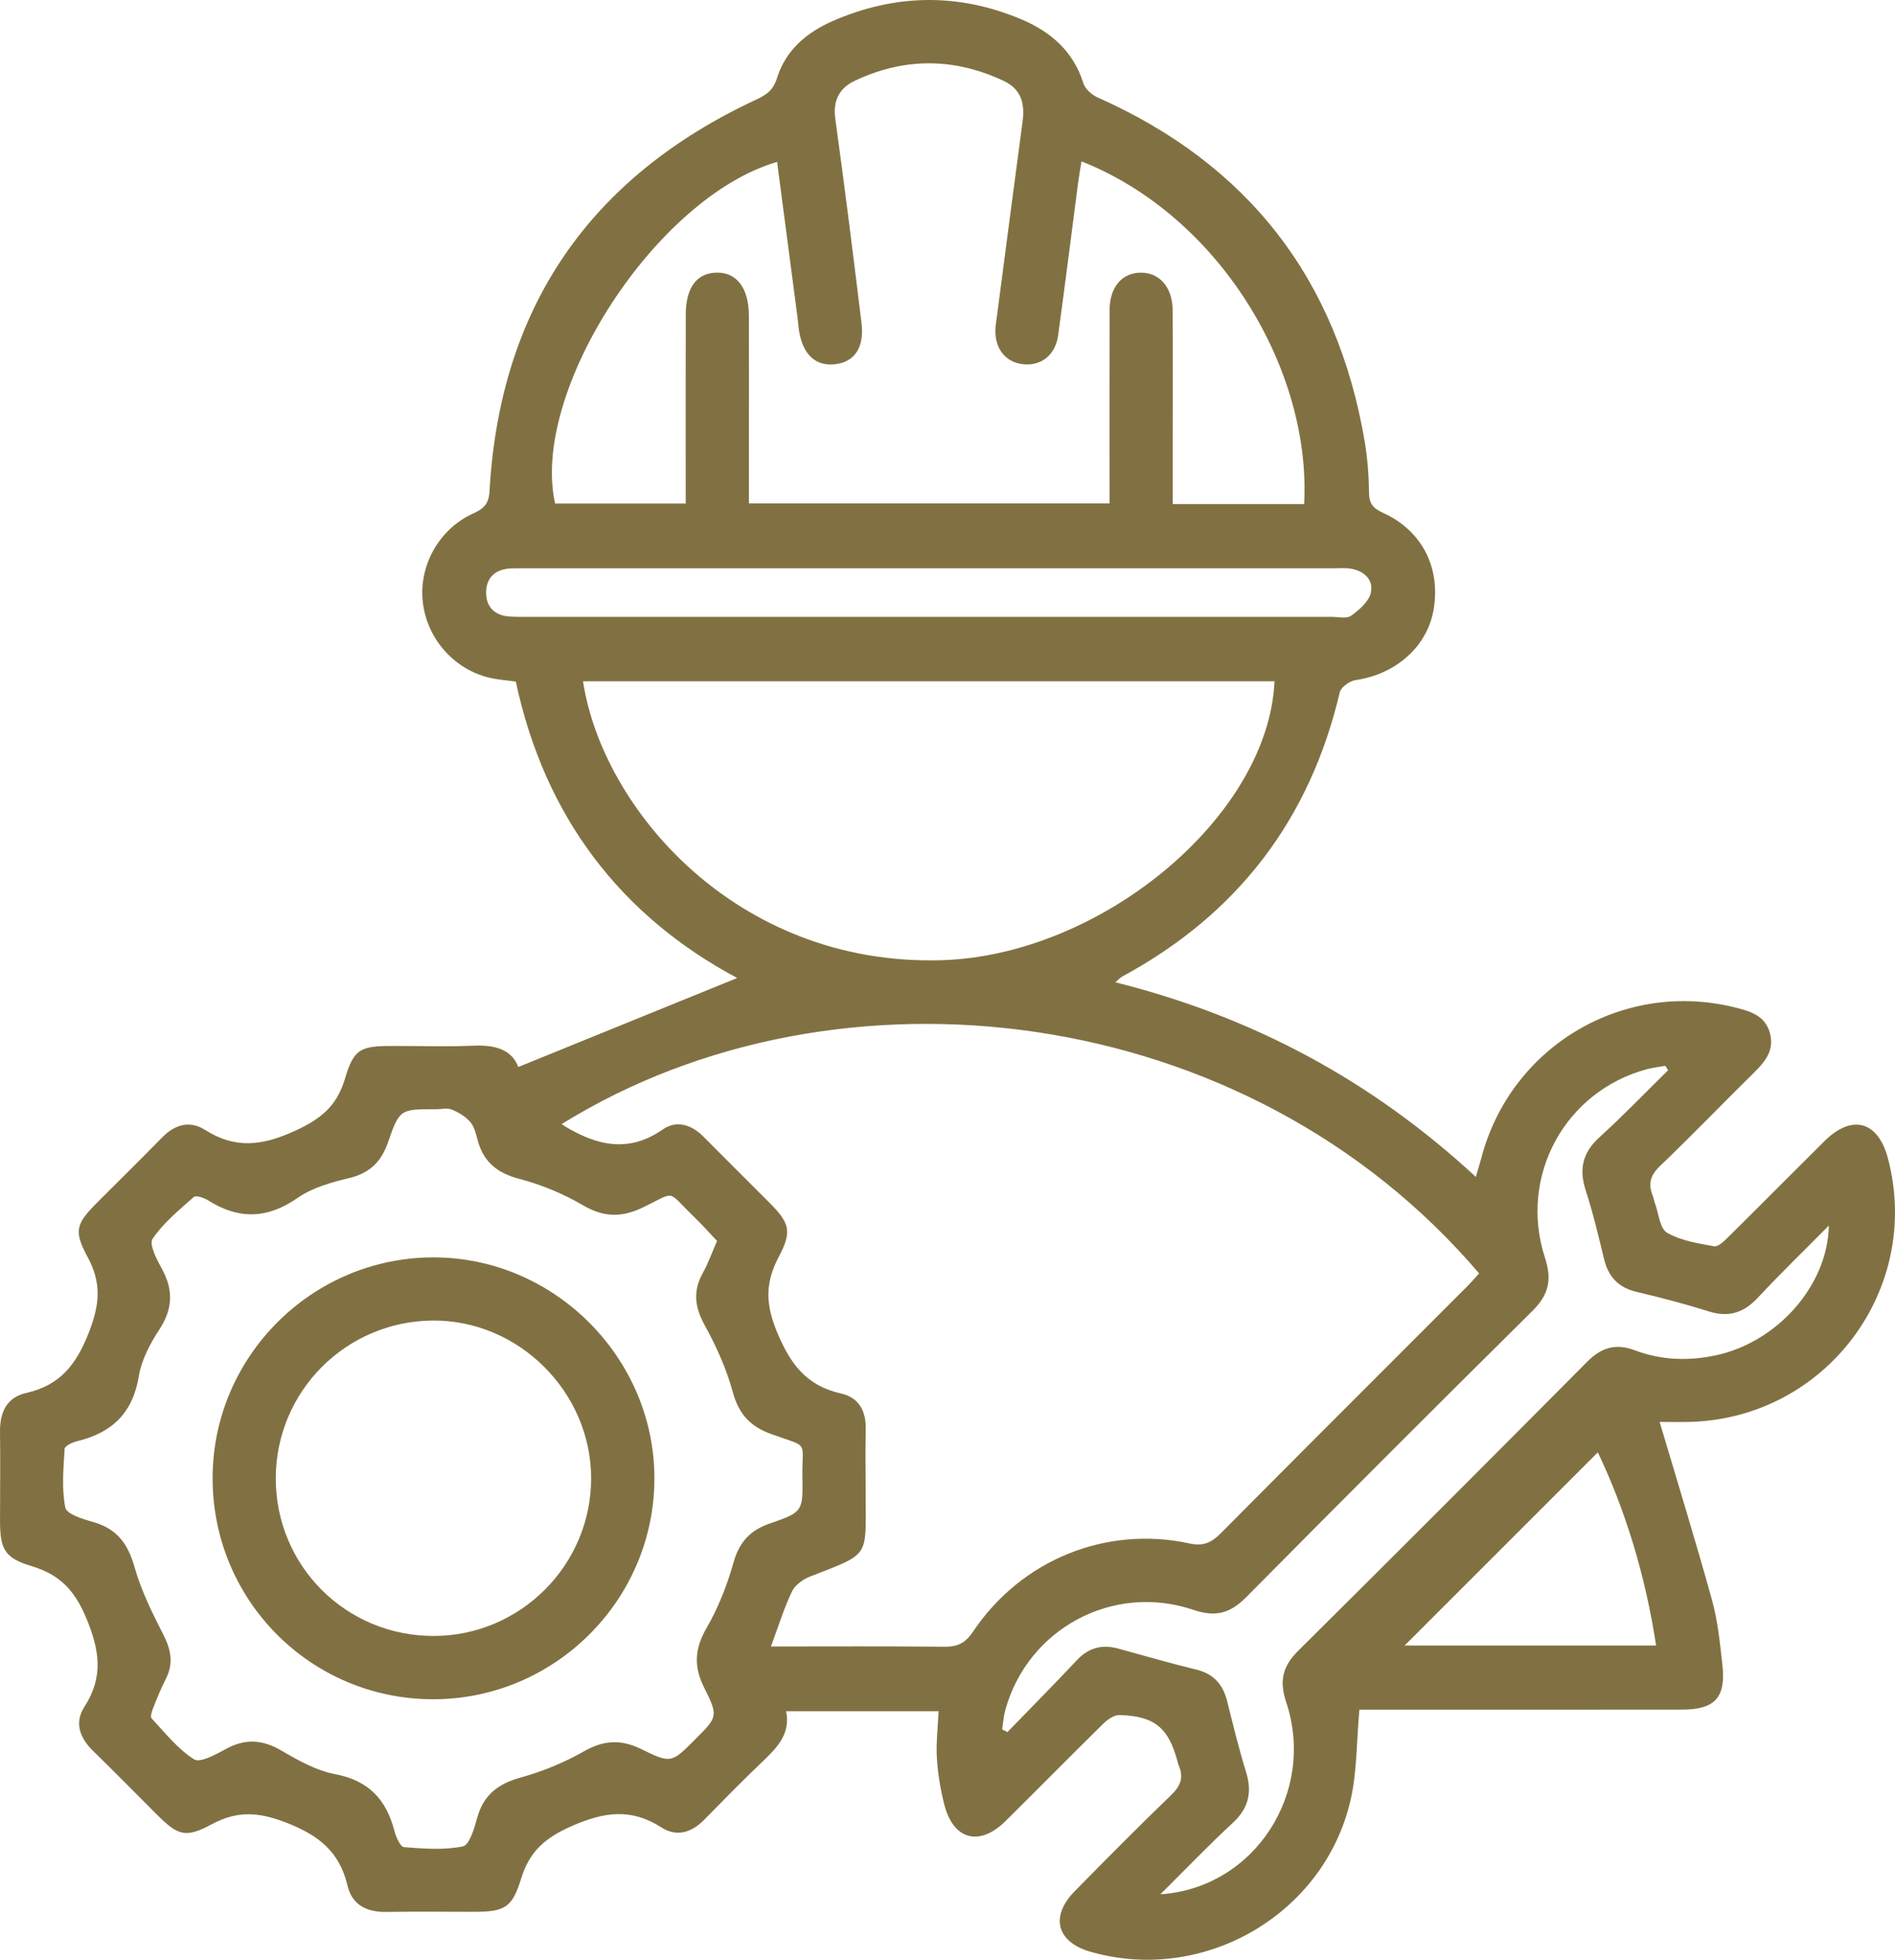 <?xml version="1.0" encoding="utf-8"?>
<!-- Generator: Adobe Illustrator 16.0.0, SVG Export Plug-In . SVG Version: 6.00 Build 0)  -->
<!DOCTYPE svg PUBLIC "-//W3C//DTD SVG 1.1//EN" "http://www.w3.org/Graphics/SVG/1.1/DTD/svg11.dtd">
<svg version="1.1" id="Слой_1" xmlns="http://www.w3.org/2000/svg" xmlns:xlink="http://www.w3.org/1999/xlink" x="0px" y="0px"
	 width="48.362px" height="50px" viewBox="0 0 48.362 50" enable-background="new 0 0 48.362 50" xml:space="preserve">
<path fill-rule="evenodd" clip-rule="evenodd" fill="#817142" d="M42.355,36.278c0.455,1.534,0.919,3.035,1.338,4.549
	c0.147,0.53,0.201,1.089,0.263,1.639c0.096,0.843-0.186,1.151-1.03,1.152c-2.587,0.004-5.175,0.002-7.763,0.002
	c-0.181,0-0.362,0-0.47,0c-0.075,0.818-0.058,1.598-0.231,2.332c-0.689,2.915-3.762,4.671-6.636,3.843
	c-0.86-0.248-1.032-0.9-0.397-1.545c0.813-0.826,1.629-1.651,2.464-2.456c0.24-0.231,0.321-0.451,0.189-0.751
	c-0.014-0.031-0.021-0.064-0.029-0.097c-0.229-0.863-0.585-1.163-1.479-1.189c-0.138-0.004-0.306,0.111-0.414,0.218
	c-0.84,0.824-1.664,1.663-2.501,2.49c-0.661,0.654-1.33,0.478-1.559-0.423c-0.099-0.389-0.166-0.791-0.19-1.191
	c-0.023-0.382,0.025-0.77,0.044-1.192c-1.273,0-2.558,0-3.891,0c0.121,0.59-0.247,0.947-0.629,1.311
	c-0.499,0.475-0.98,0.968-1.463,1.459c-0.322,0.328-0.702,0.445-1.091,0.195c-0.77-0.494-1.457-0.4-2.285-0.036
	c-0.682,0.299-1.083,0.648-1.296,1.345c-0.23,0.751-0.424,0.843-1.219,0.844c-0.739,0-1.479-0.01-2.218,0.003
	c-0.499,0.009-0.877-0.178-0.993-0.671c-0.203-0.862-0.727-1.28-1.555-1.604c-0.711-0.278-1.256-0.313-1.913,0.04
	c-0.673,0.361-0.857,0.289-1.414-0.266c-0.535-0.534-1.064-1.075-1.606-1.602c-0.342-0.332-0.491-0.719-0.227-1.129
	c0.497-0.771,0.388-1.455,0.04-2.283c-0.301-0.715-0.688-1.098-1.394-1.31c-0.684-0.206-0.797-0.43-0.799-1.152
	C0.001,38.046,0.011,37.289,0,36.533c-0.007-0.495,0.169-0.881,0.667-0.993c0.87-0.196,1.284-0.728,1.605-1.556
	c0.276-0.709,0.321-1.253-0.036-1.913c-0.367-0.678-0.294-0.851,0.266-1.412C3.048,30.112,3.6,29.57,4.14,29.018
	c0.325-0.332,0.708-0.436,1.092-0.191C6,29.315,6.686,29.234,7.51,28.86c0.668-0.303,1.086-0.634,1.294-1.339
	c0.227-0.766,0.396-0.834,1.217-0.835c0.689-0.001,1.379,0.021,2.067-0.007c0.533-0.021,0.967,0.086,1.139,0.544
	c1.888-0.768,3.755-1.527,5.587-2.271c-2.981-1.59-4.913-4.117-5.65-7.562c-0.232-0.034-0.467-0.048-0.691-0.103
	c-0.903-0.223-1.578-1.003-1.683-1.927c-0.105-0.924,0.41-1.86,1.282-2.258c0.269-0.123,0.402-0.237,0.421-0.569
	c0.264-4.695,2.562-8.018,6.814-9.996C19.569,2.416,19.737,2.292,19.827,2c0.223-0.723,0.766-1.177,1.433-1.467
	c1.586-0.689,3.192-0.716,4.793-0.045c0.758,0.317,1.339,0.816,1.597,1.639c0.046,0.145,0.214,0.293,0.362,0.359
	c3.847,1.709,6.116,4.639,6.817,8.784c0.072,0.429,0.105,0.869,0.11,1.304c0.003,0.281,0.11,0.399,0.358,0.511
	c0.979,0.444,1.46,1.37,1.297,2.427c-0.148,0.966-0.952,1.688-2.001,1.84c-0.15,0.022-0.371,0.181-0.402,0.314
	c-0.764,3.248-2.612,5.657-5.542,7.244c-0.056,0.03-0.1,0.082-0.184,0.152c3.492,0.873,6.538,2.5,9.199,4.965
	c0.057-0.193,0.104-0.342,0.143-0.492c0.755-2.851,3.628-4.547,6.486-3.828c0.38,0.095,0.756,0.205,0.877,0.652
	c0.118,0.44-0.122,0.728-0.41,1.011c-0.803,0.79-1.583,1.602-2.396,2.38c-0.245,0.234-0.306,0.454-0.187,0.751
	c0.024,0.062,0.033,0.13,0.057,0.192c0.097,0.262,0.123,0.647,0.31,0.757c0.35,0.205,0.788,0.271,1.199,0.347
	c0.103,0.019,0.256-0.127,0.356-0.228c0.825-0.814,1.641-1.64,2.464-2.456c0.7-0.694,1.366-0.512,1.618,0.438
	c0.885,3.342-1.584,6.632-5.049,6.727C42.85,36.285,42.565,36.278,42.355,36.278z M19.675,42.007c1.512,0,2.969-0.009,4.425,0.007
	c0.334,0.003,0.534-0.09,0.731-0.383c1.229-1.835,3.4-2.715,5.53-2.252c0.346,0.076,0.555-0.02,0.789-0.255
	c2.095-2.11,4.201-4.21,6.304-6.314c0.103-0.104,0.197-0.216,0.294-0.321c-5.929-6.957-16.356-8.188-23.413-3.81
	c0.027,0.019,0.054,0.04,0.082,0.057c0.815,0.49,1.624,0.688,2.494,0.082c0.354-0.247,0.738-0.127,1.047,0.187
	c0.555,0.562,1.117,1.116,1.675,1.676c0.516,0.517,0.588,0.731,0.246,1.377c-0.344,0.648-0.352,1.19-0.056,1.908
	c0.342,0.831,0.753,1.389,1.642,1.587c0.451,0.1,0.639,0.444,0.629,0.908c-0.012,0.555-0.002,1.109-0.002,1.664
	c0,1.631,0.134,1.491-1.414,2.097c-0.182,0.07-0.387,0.217-0.467,0.383C20.01,41.023,19.873,41.476,19.675,42.007z M18.3,31.661
	c-0.19-0.2-0.376-0.41-0.578-0.605c-0.734-0.709-0.438-0.667-1.332-0.242c-0.54,0.257-0.989,0.241-1.511-0.063
	c-0.501-0.292-1.057-0.526-1.618-0.672c-0.57-0.147-0.923-0.433-1.072-0.993c-0.042-0.161-0.085-0.343-0.189-0.462
	c-0.121-0.139-0.298-0.244-0.471-0.315c-0.115-0.047-0.265-0.009-0.399-0.009c-0.91,0-0.934-0.008-1.223,0.832
	c-0.177,0.514-0.474,0.802-1.008,0.928c-0.453,0.107-0.933,0.245-1.307,0.505c-0.774,0.537-1.502,0.552-2.28,0.061
	c-0.104-0.065-0.31-0.136-0.365-0.087c-0.376,0.332-0.777,0.66-1.053,1.068C3.799,31.746,4,32.133,4.131,32.371
	c0.299,0.543,0.279,1.027-0.067,1.555c-0.236,0.358-0.454,0.773-0.522,1.189c-0.154,0.939-0.688,1.442-1.573,1.655
	c-0.12,0.028-0.316,0.121-0.32,0.193c-0.029,0.501-0.079,1.018,0.018,1.501c0.033,0.167,0.453,0.296,0.716,0.37
	c0.602,0.17,0.884,0.555,1.051,1.149c0.17,0.606,0.461,1.184,0.748,1.75c0.189,0.377,0.243,0.719,0.051,1.1
	c-0.121,0.239-0.224,0.487-0.322,0.737c-0.035,0.086-0.081,0.23-0.042,0.272c0.343,0.368,0.667,0.78,1.082,1.044
	c0.155,0.099,0.557-0.123,0.812-0.262c0.494-0.271,0.934-0.245,1.42,0.04c0.43,0.252,0.894,0.511,1.374,0.602
	c0.861,0.163,1.307,0.657,1.513,1.46c0.039,0.15,0.149,0.395,0.241,0.401c0.5,0.039,1.018,0.08,1.501-0.019
	c0.167-0.034,0.292-0.458,0.365-0.724c0.16-0.585,0.528-0.871,1.104-1.031c0.56-0.155,1.115-0.382,1.619-0.669
	c0.507-0.289,0.944-0.314,1.466-0.058c0.764,0.376,0.777,0.35,1.371-0.244c0.577-0.577,0.602-0.59,0.23-1.333
	c-0.267-0.535-0.24-0.986,0.063-1.509c0.299-0.517,0.525-1.091,0.687-1.666c0.148-0.526,0.419-0.829,0.933-1.006
	c0.839-0.288,0.842-0.313,0.828-1.173c-0.016-0.965,0.198-0.75-0.787-1.104c-0.545-0.195-0.837-0.512-0.991-1.079
	c-0.161-0.592-0.422-1.168-0.719-1.708c-0.253-0.46-0.3-0.866-0.045-1.324C18.072,32.236,18.167,31.965,18.3,31.661z M27.601,4.117
	c-0.03,0.188-0.063,0.364-0.086,0.541c-0.17,1.298-0.332,2.597-0.51,3.895c-0.069,0.508-0.44,0.795-0.905,0.739
	c-0.441-0.053-0.715-0.4-0.697-0.891c0.005-0.117,0.026-0.233,0.042-0.35c0.216-1.647,0.429-3.295,0.651-4.942
	c0.063-0.462-0.029-0.834-0.485-1.047c-1.262-0.591-2.528-0.599-3.789-0.004c-0.408,0.192-0.57,0.51-0.503,0.986
	c0.24,1.729,0.455,3.461,0.667,5.194c0.076,0.621-0.17,0.989-0.657,1.053c-0.497,0.065-0.829-0.227-0.933-0.827
	c-0.02-0.115-0.026-0.233-0.041-0.35c-0.174-1.326-0.348-2.651-0.523-3.983c-3.096,0.899-6.305,5.87-5.665,8.717
	c1.099,0,2.197,0,3.333,0c0-0.221,0-0.403,0-0.585c0-1.412-0.002-2.823,0.001-4.233c0.001-0.691,0.28-1.065,0.787-1.074
	c0.517-0.008,0.822,0.394,0.824,1.101c0.003,1.025,0.001,2.049,0.001,3.074c0,0.567,0,1.134,0,1.713c3.096,0,6.139,0,9.203,0
	c0-1.671-0.003-3.3,0.001-4.929c0.002-0.59,0.317-0.958,0.801-0.958c0.478,0,0.805,0.375,0.809,0.958
	c0.008,1.109,0.002,2.217,0.002,3.326c0.001,0.533,0,1.065,0,1.619c1.155,0,2.255,0,3.354,0C33.466,9.426,31.127,5.515,27.601,4.117
	z M32.527,17.382c-5.882,0-11.763,0-17.648,0c0.494,3.244,3.907,7.257,9.129,7.117C28.083,24.39,32.369,20.847,32.527,17.382z
	 M46.674,31.268c-0.657,0.665-1.247,1.234-1.805,1.834c-0.36,0.388-0.746,0.519-1.261,0.356c-0.607-0.191-1.226-0.353-1.846-0.499
	c-0.464-0.11-0.717-0.387-0.826-0.841c-0.142-0.586-0.282-1.175-0.468-1.749c-0.176-0.543-0.079-0.963,0.352-1.354
	c0.604-0.548,1.169-1.138,1.751-1.709c-0.023-0.038-0.047-0.075-0.07-0.113c-0.155,0.028-0.313,0.045-0.466,0.085
	c-2.095,0.559-3.287,2.735-2.604,4.819c0.182,0.555,0.091,0.94-0.321,1.348c-2.448,2.423-4.883,4.858-7.306,7.305
	c-0.404,0.408-0.779,0.516-1.343,0.324c-2.054-0.695-4.227,0.476-4.803,2.548c-0.045,0.162-0.056,0.333-0.082,0.5
	c0.045,0.023,0.089,0.047,0.134,0.07c0.593-0.611,1.192-1.217,1.775-1.837c0.299-0.318,0.642-0.406,1.05-0.295
	c0.664,0.18,1.323,0.375,1.991,0.536c0.448,0.107,0.686,0.381,0.793,0.811c0.151,0.602,0.296,1.206,0.48,1.798
	c0.164,0.525,0.066,0.933-0.346,1.312c-0.614,0.565-1.191,1.171-1.839,1.813c2.411-0.161,3.977-2.603,3.21-4.904
	c-0.18-0.54-0.091-0.914,0.304-1.306c2.469-2.449,4.927-4.909,7.377-7.376c0.364-0.366,0.729-0.477,1.221-0.292
	c0.675,0.254,1.373,0.278,2.082,0.123C45.35,34.236,46.642,32.813,46.674,31.268z M23.734,14.5c-3.429,0-6.857,0-10.285,0
	c-0.135,0-0.269-0.003-0.403,0.002c-0.4,0.017-0.642,0.229-0.64,0.625c0.002,0.37,0.231,0.58,0.608,0.604
	c0.134,0.008,0.269,0.007,0.403,0.007c6.857,0,13.714,0,20.57,0c0.168,0,0.381,0.053,0.494-0.028
	c0.206-0.148,0.449-0.356,0.502-0.581c0.079-0.332-0.164-0.563-0.511-0.62c-0.147-0.024-0.302-0.009-0.453-0.009
	C30.591,14.5,27.163,14.5,23.734,14.5z M42.265,41.983c-0.277-1.816-0.796-3.481-1.487-4.929c-1.657,1.656-3.328,3.327-4.931,4.929
	C37.87,41.983,40.032,41.983,42.265,41.983z"/>
<path fill-rule="evenodd" clip-rule="evenodd" fill="#817142" d="M11.035,43.354c-3.118-0.011-5.623-2.539-5.609-5.663
	c0.014-3.088,2.537-5.604,5.625-5.611c3.09-0.007,5.658,2.562,5.65,5.651C16.692,40.836,14.145,43.364,11.035,43.354z
	 M11.078,41.739c2.206-0.008,4.005-1.81,4.008-4.014c0.003-2.209-1.851-4.055-4.052-4.033c-2.214,0.021-3.994,1.814-3.996,4.025
	C7.037,39.956,8.835,41.746,11.078,41.739z"/>
</svg>
